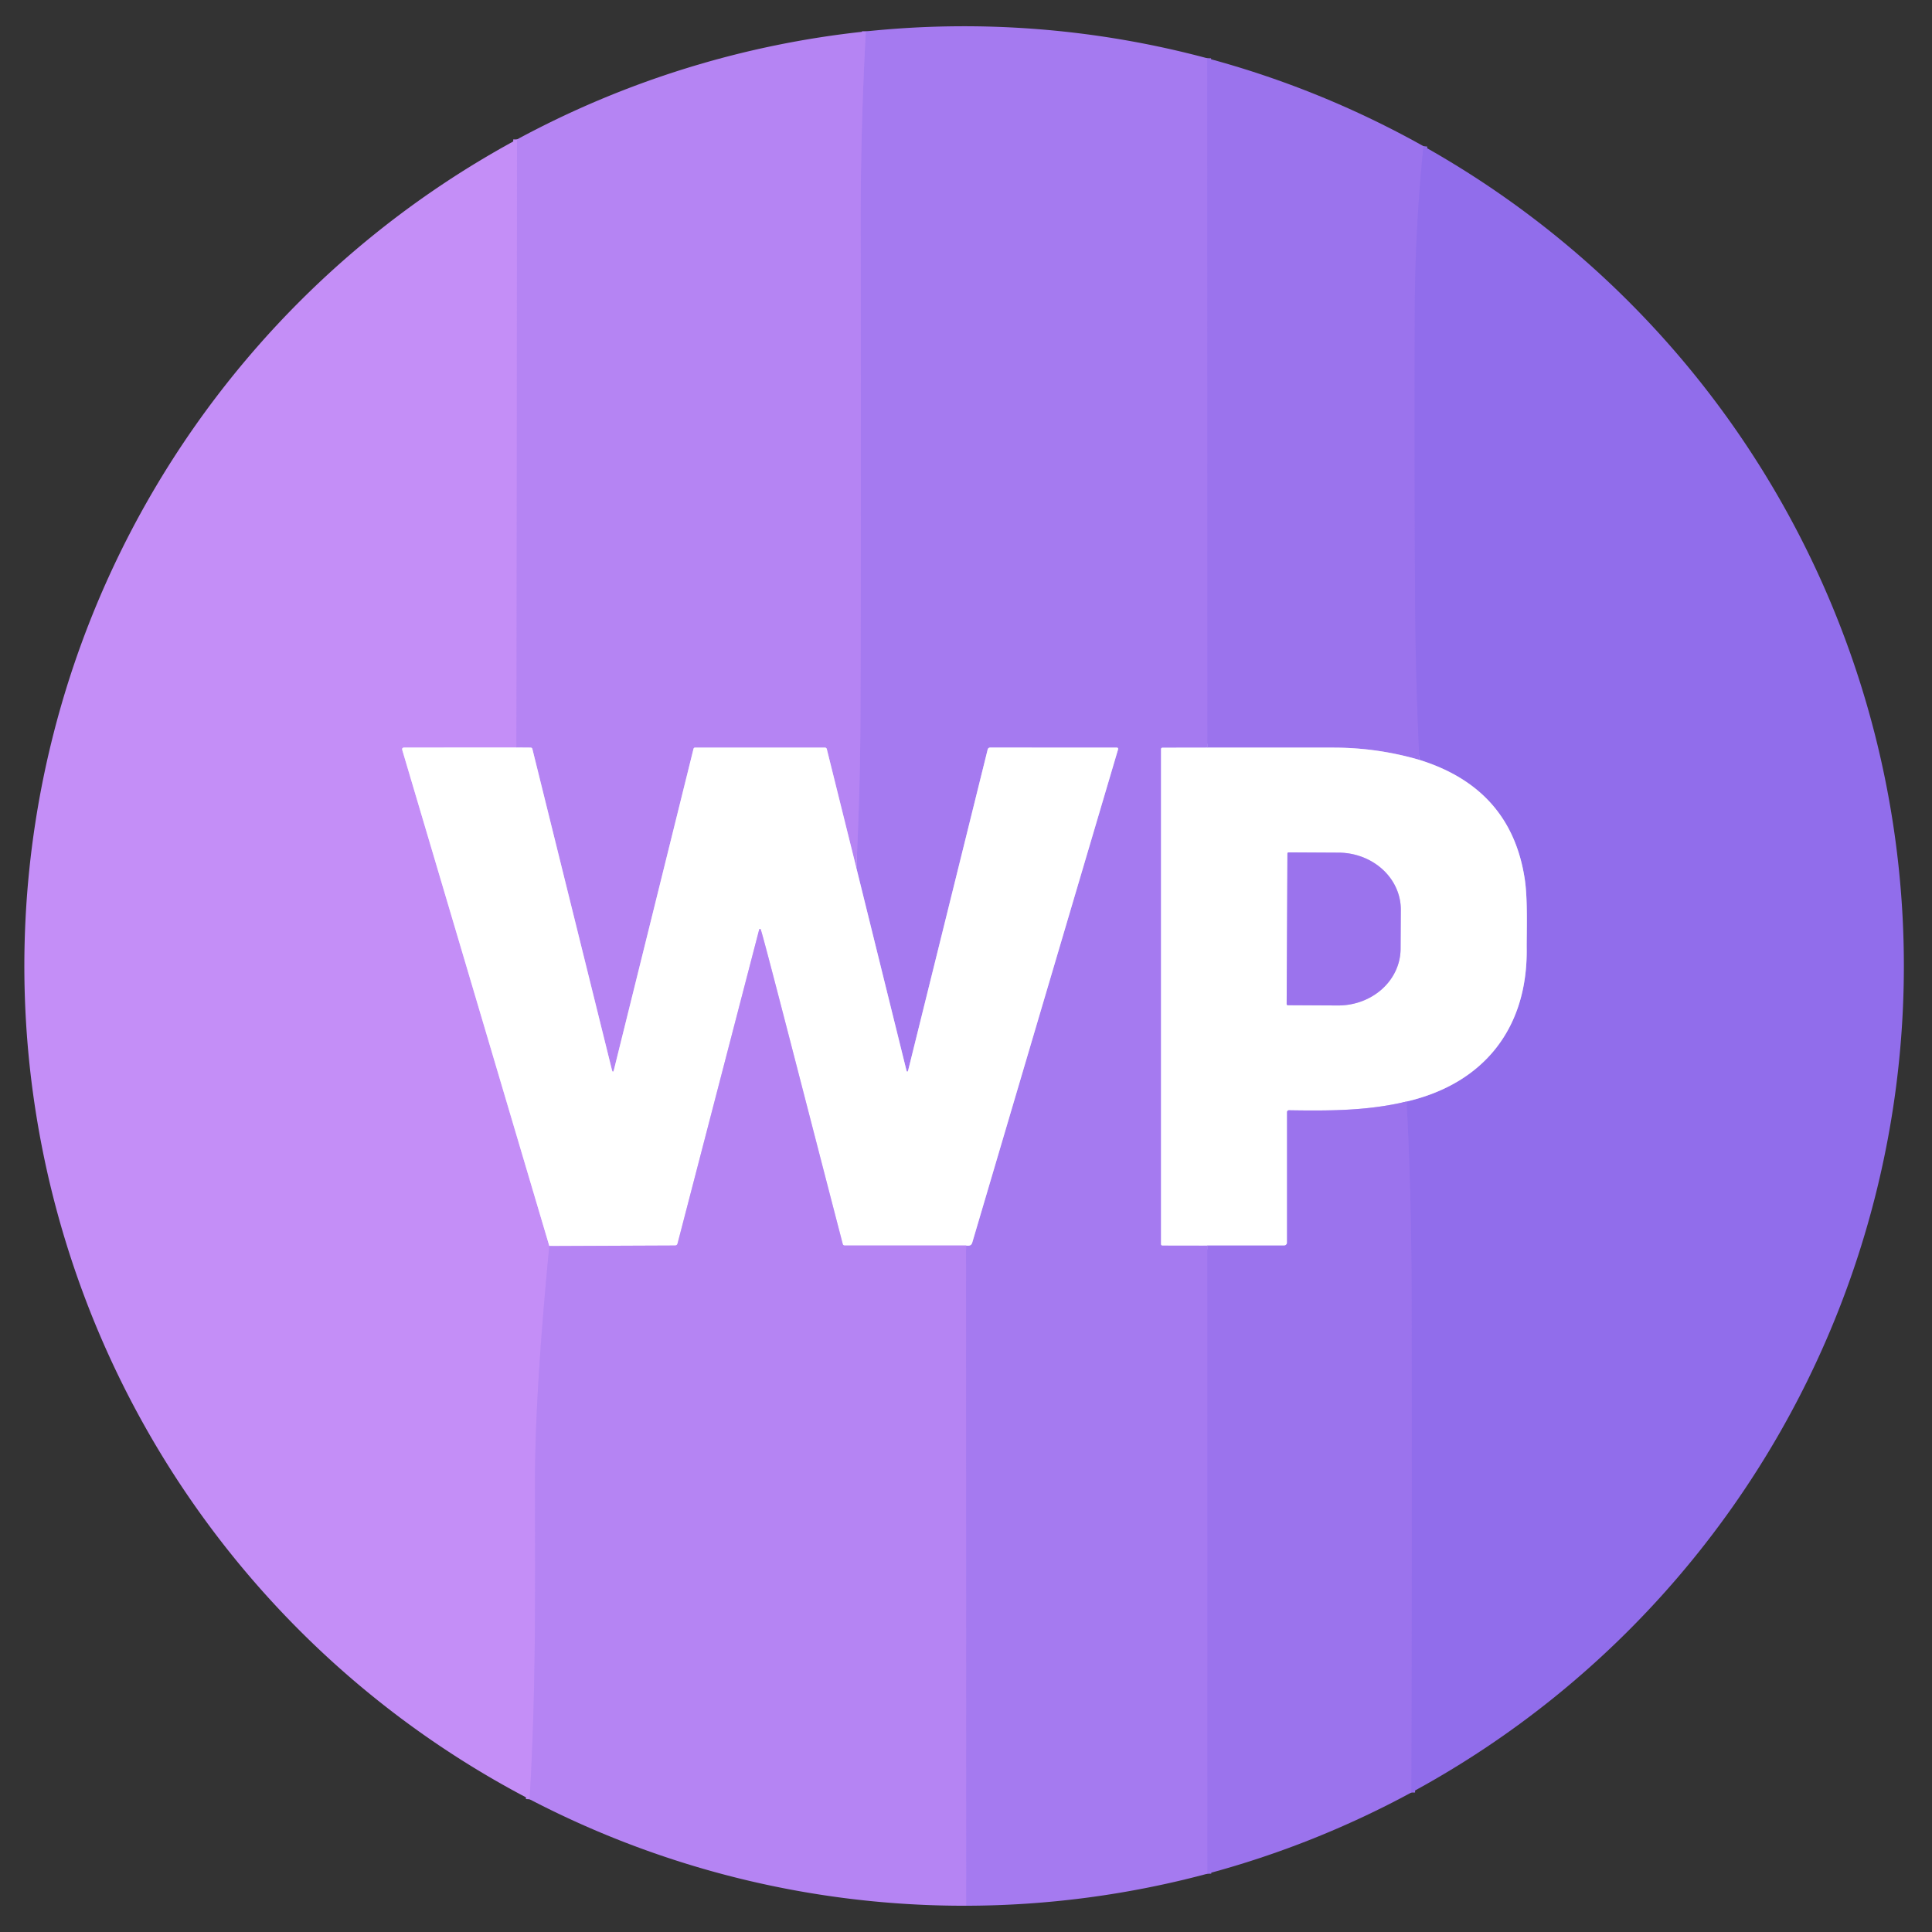 <?xml version="1.0" encoding="UTF-8" standalone="no"?>
<!DOCTYPE svg PUBLIC "-//W3C//DTD SVG 1.1//EN" "http://www.w3.org/Graphics/SVG/1.1/DTD/svg11.dtd">
<svg xmlns="http://www.w3.org/2000/svg" version="1.1" viewBox="0.00 0.00 512.00 512.00">
<rect x="0.00" y="0.00" width="512.00" height="512.00" fill="#333333" stroke="none"/>
<g stroke-width="2.00" fill="none" stroke-linecap="butt">
<path stroke="#a077ef" vector-effect="non-scaling-stroke" d="
  M 319.94 15.44
  L 319.99 198.13"
/>
<path stroke="#d2bdf8" vector-effect="non-scaling-stroke" d="
  M 319.99 198.13
  L 308.05 198.15
  A 0.36 0.36 0.0 0 0 307.69 198.51
  L 307.69 329.72
  A 0.34 0.34 0.0 0 0 308.03 330.06
  L 319.98 330.08"
/>
<path stroke="#a077ef" vector-effect="non-scaling-stroke" d="
  M 319.98 330.08
  L 319.99 496.55"
/>
<path stroke="#ad7ff2" vector-effect="non-scaling-stroke" d="
  M 256.04 505.04
  L 256.01 330.07"
/>
<path stroke="#d2bdf8" vector-effect="non-scaling-stroke" d="
  M 256.01 330.07
  Q 256.65 330.18 257.08 330.02
  Q 257.48 329.88 257.67 329.26
  Q 276.99 263.86 296.31 198.56
  A 0.33 0.33 0.0 0 0 295.99 198.13
  L 262.45 198.11
  Q 261.87 198.11 261.73 198.68
  L 240.72 283.47
  Q 240.44 284.57 240.17 283.47
  L 226.95 230.04"
/>
<path stroke="#ad7ff2" vector-effect="non-scaling-stroke" d="
  M 226.95 230.04
  Q 227.97 208.26 228.03 190.58
  Q 228.20 143.41 228.09 59.91
  Q 228.05 34.12 229.45 8.32"
/>
<path stroke="#9670ec" vector-effect="non-scaling-stroke" d="
  M 377.24 38.74
  Q 375.02 60.39 374.94 81.87
  Q 374.80 120.68 375.02 159.49
  Q 375.15 180.33 376.17 201.38"
/>
<path stroke="#cdb9f6" vector-effect="non-scaling-stroke" d="
  M 376.17 201.38
  Q 365.00 198.13 353.38 198.13
  Q 336.74 198.12 319.99 198.13"
/>
<path stroke="#dac2f9" vector-effect="non-scaling-stroke" d="
  M 256.01 330.07
  L 223.84 330.07
  A 0.52 0.51 -7.2 0 1 223.34 329.69
  C 212.91 289.56 201.87 246.37 201.56 246.23
  Q 201.25 246.08 201.17 246.41
  L 179.56 329.54
  Q 179.42 330.07 178.88 330.07
  L 145.58 330.21"
/>
<path stroke="#dac2f9" vector-effect="non-scaling-stroke" d="
  M 226.95 230.04
  L 219.11 198.50
  A 0.51 0.49 -6.5 0 0 218.62 198.12
  L 184.19 198.12
  A 0.41 0.41 0.0 0 0 183.79 198.43
  L 162.72 283.43
  Q 162.43 284.61 162.14 283.43
  L 141.09 198.50
  Q 140.99 198.13 140.61 198.12
  L 136.83 198.09"
/>
<path stroke="#bd89f5" vector-effect="non-scaling-stroke" d="
  M 136.83 198.09
  L 137.01 36.95"
/>
<path stroke="#cdb9f6" vector-effect="non-scaling-stroke" d="
  M 372.77 291.91
  C 362.45 294.41 352.05 294.39 341.58 294.23
  A 0.50 0.49 -0.0 0 0 341.08 294.72
  L 341.08 329.29
  A 0.80 0.80 0.0 0 1 340.28 330.09
  L 319.98 330.08"
/>
<path stroke="#9670ec" vector-effect="non-scaling-stroke" d="
  M 374.01 475.04
  Q 374.20 408.38 374.08 341.82
  Q 374.03 316.89 372.77 291.91"
/>
<path stroke="#c8b6f5" vector-effect="non-scaling-stroke" d="
  M 372.77 291.91
  C 393.21 287.15 404.80 272.54 404.59 251.49
  C 404.55 247.43 404.90 238.56 404.10 233.14
  Q 400.53 208.97 376.17 201.38"
/>
<path stroke="#e2c7fb" vector-effect="non-scaling-stroke" d="
  M 136.83 198.09
  L 107.14 198.11
  Q 106.42 198.12 106.62 198.81
  L 145.58 330.21"
/>
<path stroke="#bd89f5" vector-effect="non-scaling-stroke" d="
  M 145.58 330.21
  Q 141.75 369.49 141.78 393.21
  C 141.82 426.95 142.00 448.19 140.37 476.83"
/>
<path stroke="#cdb9f6" vector-effect="non-scaling-stroke" d="
  M 341.18 226.20
  L 340.98 266.08
  A 0.31 0.31 0.0 0 0 341.28 266.39
  L 354.53 266.46
  A 16.56 15.08 0.3 0 0 371.17 251.47
  L 371.23 241.13
  A 16.56 15.08 0.3 0 0 354.75 225.96
  L 341.50 225.89
  A 0.31 0.31 0.0 0 0 341.18 226.20"
/>
</g>
<path fill="#a57af0" d="
  M 319.94 15.44
  L 319.99 198.13
  L 308.05 198.15
  A 0.36 0.36 0.0 0 0 307.69 198.51
  L 307.69 329.72
  A 0.34 0.34 0.0 0 0 308.03 330.06
  L 319.98 330.08
  L 319.99 496.55
  A 249.15 249.11 37.4 0 1 256.04 505.04
  L 256.01 330.07
  Q 256.65 330.18 257.08 330.02
  Q 257.48 329.88 257.67 329.26
  Q 276.99 263.86 296.31 198.56
  A 0.33 0.33 0.0 0 0 295.99 198.13
  L 262.45 198.11
  Q 261.87 198.11 261.73 198.68
  L 240.72 283.47
  Q 240.44 284.57 240.17 283.47
  L 226.95 230.04
  Q 227.97 208.26 228.03 190.58
  Q 228.20 143.41 228.09 59.91
  Q 228.05 34.12 229.45 8.32
  A 249.28 249.11 -40.5 0 1 319.94 15.44
  Z"
/>
<path fill="#b584f3" d="
  M 229.45 8.32
  Q 228.05 34.12 228.09 59.91
  Q 228.20 143.41 228.03 190.58
  Q 227.97 208.26 226.95 230.04
  L 219.11 198.50
  A 0.51 0.49 -6.5 0 0 218.62 198.12
  L 184.19 198.12
  A 0.41 0.41 0.0 0 0 183.79 198.43
  L 162.72 283.43
  Q 162.43 284.61 162.14 283.43
  L 141.09 198.50
  Q 140.99 198.13 140.61 198.12
  L 136.83 198.09
  L 137.01 36.95
  A 249.14 249.00 -62.2 0 1 229.45 8.32
  Z"
/>
<path fill="#9b73ed" d="
  M 377.24 38.74
  Q 375.02 60.39 374.94 81.87
  Q 374.80 120.68 375.02 159.49
  Q 375.15 180.33 376.17 201.38
  Q 365.00 198.13 353.38 198.13
  Q 336.74 198.12 319.99 198.13
  L 319.94 15.44
  A 249.46 249.21 -22.8 0 1 377.24 38.74
  Z"
/>
<path fill="#c48ef7" d="
  M 137.01 36.95
  L 136.83 198.09
  L 107.14 198.11
  Q 106.42 198.12 106.62 198.81
  L 145.58 330.21
  Q 141.75 369.49 141.78 393.21
  C 141.82 426.95 142.00 448.19 140.37 476.83
  A 249.06 249.06 0.0 0 1 31.14 364.10
  A 249.19 249.17 -59.2 0 1 6.73 267.75
  A 249.26 249.18 -36.3 0 1 21.57 170.55
  A 249.06 249.00 75.1 0 1 65.27 95.27
  A 248.95 248.91 -84.1 0 1 137.01 36.95
  Z"
/>
<path fill="#916deb" d="
  M 377.24 38.74
  A 50.60 10.27 30.2 0 1 383.43 42.33
  A 249.00 248.99 -87.2 0 1 480.57 149.40
  A 249.00 248.99 -59.0 0 1 504.28 244.50
  A 249.05 248.89 -37.0 0 1 491.50 335.53
  A 248.99 248.90 -15.3 0 1 444.23 418.48
  A 249.09 248.94 6.1 0 1 374.01 475.04
  Q 374.20 408.38 374.08 341.82
  Q 374.03 316.89 372.77 291.91
  C 393.21 287.15 404.80 272.54 404.59 251.49
  C 404.55 247.43 404.90 238.56 404.10 233.14
  Q 400.53 208.97 376.17 201.38
  Q 375.15 180.33 375.02 159.49
  Q 374.80 120.68 374.94 81.87
  Q 375.02 60.39 377.24 38.74
  Z"
/>
<path fill="#ffffff" d="
  M 136.83 198.09
  L 140.61 198.12
  Q 140.99 198.13 141.09 198.50
  L 162.14 283.43
  Q 162.43 284.61 162.72 283.43
  L 183.79 198.43
  A 0.41 0.41 0.0 0 1 184.19 198.12
  L 218.62 198.12
  A 0.51 0.49 -6.5 0 1 219.11 198.50
  L 226.95 230.04
  L 240.17 283.47
  Q 240.44 284.57 240.72 283.47
  L 261.73 198.68
  Q 261.87 198.11 262.45 198.11
  L 295.99 198.13
  A 0.33 0.33 0.0 0 1 296.31 198.56
  Q 276.99 263.86 257.67 329.26
  Q 257.48 329.88 257.08 330.02
  Q 256.65 330.18 256.01 330.07
  L 223.84 330.07
  A 0.52 0.51 -7.2 0 1 223.34 329.69
  C 212.91 289.56 201.87 246.37 201.56 246.23
  Q 201.25 246.08 201.17 246.41
  L 179.56 329.54
  Q 179.42 330.07 178.88 330.07
  L 145.58 330.21
  L 106.62 198.81
  Q 106.42 198.12 107.14 198.11
  L 136.83 198.09
  Z"
/>
<path fill="#ffffff" d="
  M 319.99 198.13
  Q 336.74 198.12 353.38 198.13
  Q 365.00 198.13 376.17 201.38
  Q 400.53 208.97 404.10 233.14
  C 404.90 238.56 404.55 247.43 404.59 251.49
  C 404.80 272.54 393.21 287.15 372.77 291.91
  C 362.45 294.41 352.05 294.39 341.58 294.23
  A 0.50 0.49 -0.0 0 0 341.08 294.72
  L 341.08 329.29
  A 0.80 0.80 0.0 0 1 340.28 330.09
  L 319.98 330.08
  L 308.03 330.06
  A 0.34 0.34 0.0 0 1 307.69 329.72
  L 307.69 198.51
  A 0.36 0.36 0.0 0 1 308.05 198.15
  L 319.99 198.13
  Z
  M 341.18 226.20
  L 340.98 266.08
  A 0.31 0.31 0.0 0 0 341.28 266.39
  L 354.53 266.46
  A 16.56 15.08 0.3 0 0 371.17 251.47
  L 371.23 241.13
  A 16.56 15.08 0.3 0 0 354.75 225.96
  L 341.50 225.89
  A 0.31 0.31 0.0 0 0 341.18 226.20
  Z"
/>
<path fill="#9b73ed" d="
  M 341.18 226.20
  A 0.31 0.31 0.0 0 1 341.50 225.89
  L 354.75 225.96
  A 16.56 15.08 0.3 0 1 371.23 241.13
  L 371.17 251.47
  A 16.56 15.08 0.3 0 1 354.53 266.46
  L 341.28 266.39
  A 0.31 0.31 0.0 0 1 340.98 266.08
  L 341.18 226.20
  Z"
/>
<path fill="#b584f3" d="
  M 256.01 330.07
  L 256.04 505.04
  A 249.10 249.04 -31.3 0 1 140.37 476.83
  C 142.00 448.19 141.82 426.95 141.78 393.21
  Q 141.75 369.49 145.58 330.21
  L 178.88 330.07
  Q 179.42 330.07 179.56 329.54
  L 201.17 246.41
  Q 201.25 246.08 201.56 246.23
  C 201.87 246.37 212.91 289.56 223.34 329.69
  A 0.52 0.51 -7.2 0 0 223.84 330.07
  L 256.01 330.07
  Z"
/>
<path fill="#9b73ed" d="
  M 372.77 291.91
  Q 374.03 316.89 374.08 341.82
  Q 374.20 408.38 374.01 475.04
  A 249.07 248.68 23.2 0 1 319.99 496.55
  L 319.98 330.08
  L 340.28 330.09
  A 0.80 0.80 0.0 0 0 341.08 329.29
  L 341.08 294.72
  A 0.50 0.49 -0.0 0 1 341.58 294.23
  C 352.05 294.39 362.45 294.41 372.77 291.91
  Z"
/>
</svg>
